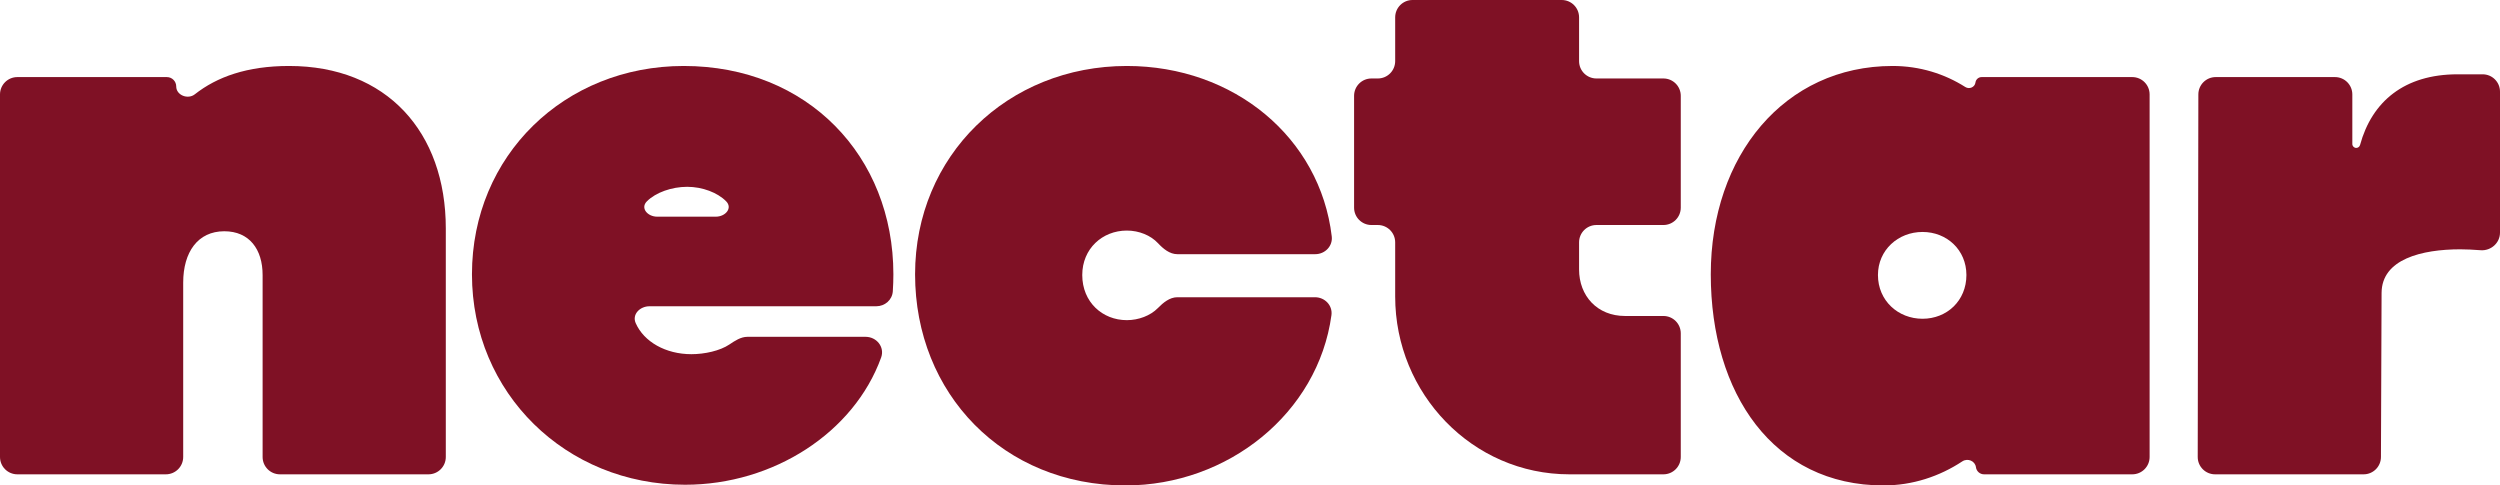 <svg width="721" height="140" viewBox="0 0 721 140" fill="none" xmlns="http://www.w3.org/2000/svg">
<path d="M0 27.232C0 24.47 2.239 22.232 5 22.232H48.121C49.614 22.232 50.825 23.443 50.825 24.936C50.825 27.47 54.188 28.768 56.179 27.2C62.573 22.165 71.281 19.027 83.369 19.027C111.494 19.027 128.57 38.054 128.57 65.894V131.795C128.57 134.557 126.331 136.795 123.57 136.795H80.736C77.974 136.795 75.736 134.557 75.736 131.795V79.313C75.736 71.903 71.919 66.695 64.686 66.695C57.053 66.695 52.834 72.704 52.834 81.516V131.795C52.834 134.557 50.596 136.795 47.834 136.795H5C2.239 136.795 0 134.557 0 131.795V27.232Z" fill="#7F1125"/>
<path d="M197.585 139.8C163.233 139.8 136.113 113.362 136.113 79.113C136.113 44.864 162.831 19.027 197.184 19.027C232.942 19.027 257.651 45.064 257.651 79.113C257.651 80.685 257.596 82.367 257.486 84.015C257.321 86.497 255.202 88.326 252.714 88.326H187.318C184.556 88.326 182.22 90.659 183.333 93.186C185.71 98.582 191.997 102.146 199.393 102.146C203.254 102.146 207.664 101.161 210.351 99.353C211.92 98.297 213.646 97.139 215.537 97.139H249.634C252.825 97.139 255.206 100.101 254.121 103.102C246.283 124.778 223.035 139.8 197.585 139.8ZM206.447 62.489C209.208 62.489 211.354 60.029 209.421 58.057C206.954 55.54 202.571 53.877 198.188 53.877C193.749 53.877 189.129 55.494 186.561 58.066C184.61 60.02 186.766 62.489 189.528 62.489H206.447Z" fill="#7F1125"/>
<path d="M324.577 140C289.421 140 263.908 113.562 263.908 79.113C263.908 44.864 290.627 19.027 324.979 19.027C355.897 19.027 380.726 39.741 384.077 68.185C384.405 70.978 382.123 73.305 379.311 73.305H339.544C337.337 73.305 335.465 71.742 333.959 70.129C331.875 67.895 328.527 66.495 324.979 66.495C317.948 66.495 312.122 71.702 312.122 79.313C312.122 87.124 317.948 92.332 324.979 92.332C328.38 92.332 331.781 91.036 333.913 88.866C335.46 87.292 337.337 85.722 339.544 85.722H379.243C382.081 85.722 384.373 88.091 383.988 90.903C380.121 119.152 354.136 140 324.577 140Z" fill="#7F1125"/>
<path d="M402.37 85.522V69.893C402.37 67.131 400.131 64.893 397.37 64.893H395.517C392.756 64.893 390.517 62.654 390.517 59.893V27.632C390.517 24.871 392.756 22.632 395.517 22.632H397.37C400.131 22.632 402.37 20.394 402.37 17.632V5C402.37 2.239 404.608 0 407.37 0H450.405C453.166 0 455.405 2.239 455.405 5V17.632C455.405 20.394 457.643 22.632 460.405 22.632H479.734C482.496 22.632 484.734 24.871 484.734 27.632V59.893C484.734 62.654 482.496 64.893 479.734 64.893H460.405C457.643 64.893 455.405 67.131 455.405 69.893V77.711C455.405 85.322 460.628 91.13 468.663 91.13H479.734C482.496 91.13 484.734 93.369 484.734 96.13V131.795C484.734 134.557 482.496 136.795 479.734 136.795H452.592C424.668 136.795 402.37 113.562 402.37 85.522Z" fill="#7F1125"/>
<path d="M569.722 23.795C569.839 22.901 570.601 22.232 571.503 22.232H614.948C617.71 22.232 619.948 24.47 619.948 27.232V131.795C619.948 134.557 617.71 136.795 614.948 136.795H572.196C571.013 136.795 570.014 135.917 569.862 134.744C569.626 132.923 567.471 132.044 565.938 133.056C559.351 137.399 551.57 140 543.208 140C511.468 140 493.388 113.562 493.388 79.113C493.388 44.864 514.682 19.027 545.82 19.027C553.712 19.027 560.838 21.317 566.798 25.096C567.957 25.832 569.544 25.157 569.722 23.795ZM554.458 91.931C561.489 91.931 567.114 86.724 567.114 79.313C567.114 72.103 561.489 66.896 554.458 66.896C547.427 66.896 541.601 72.103 541.601 79.313C541.601 86.724 547.427 91.931 554.458 91.931Z" fill="#7F1125"/>
<path d="M634.006 27.223C634.011 24.465 636.248 22.232 639.006 22.232H673.411C676.173 22.232 678.411 24.47 678.411 27.232V41.534C678.411 42.157 678.916 42.661 679.538 42.661C680.056 42.661 680.506 42.305 680.642 41.805C684.055 29.284 693.422 21.431 708.746 21.431H716C718.761 21.431 721 23.669 721 26.431V67.083C721 70.075 718.389 72.389 715.406 72.163C713.353 72.007 711.294 71.903 709.549 71.903C698.5 71.903 686.849 74.707 686.849 84.521V83.92L686.667 131.814C686.656 134.568 684.421 136.795 681.667 136.795H638.823C636.058 136.795 633.818 134.551 633.823 131.787L634.006 27.223Z" fill="#7F1125"/>
</svg>
